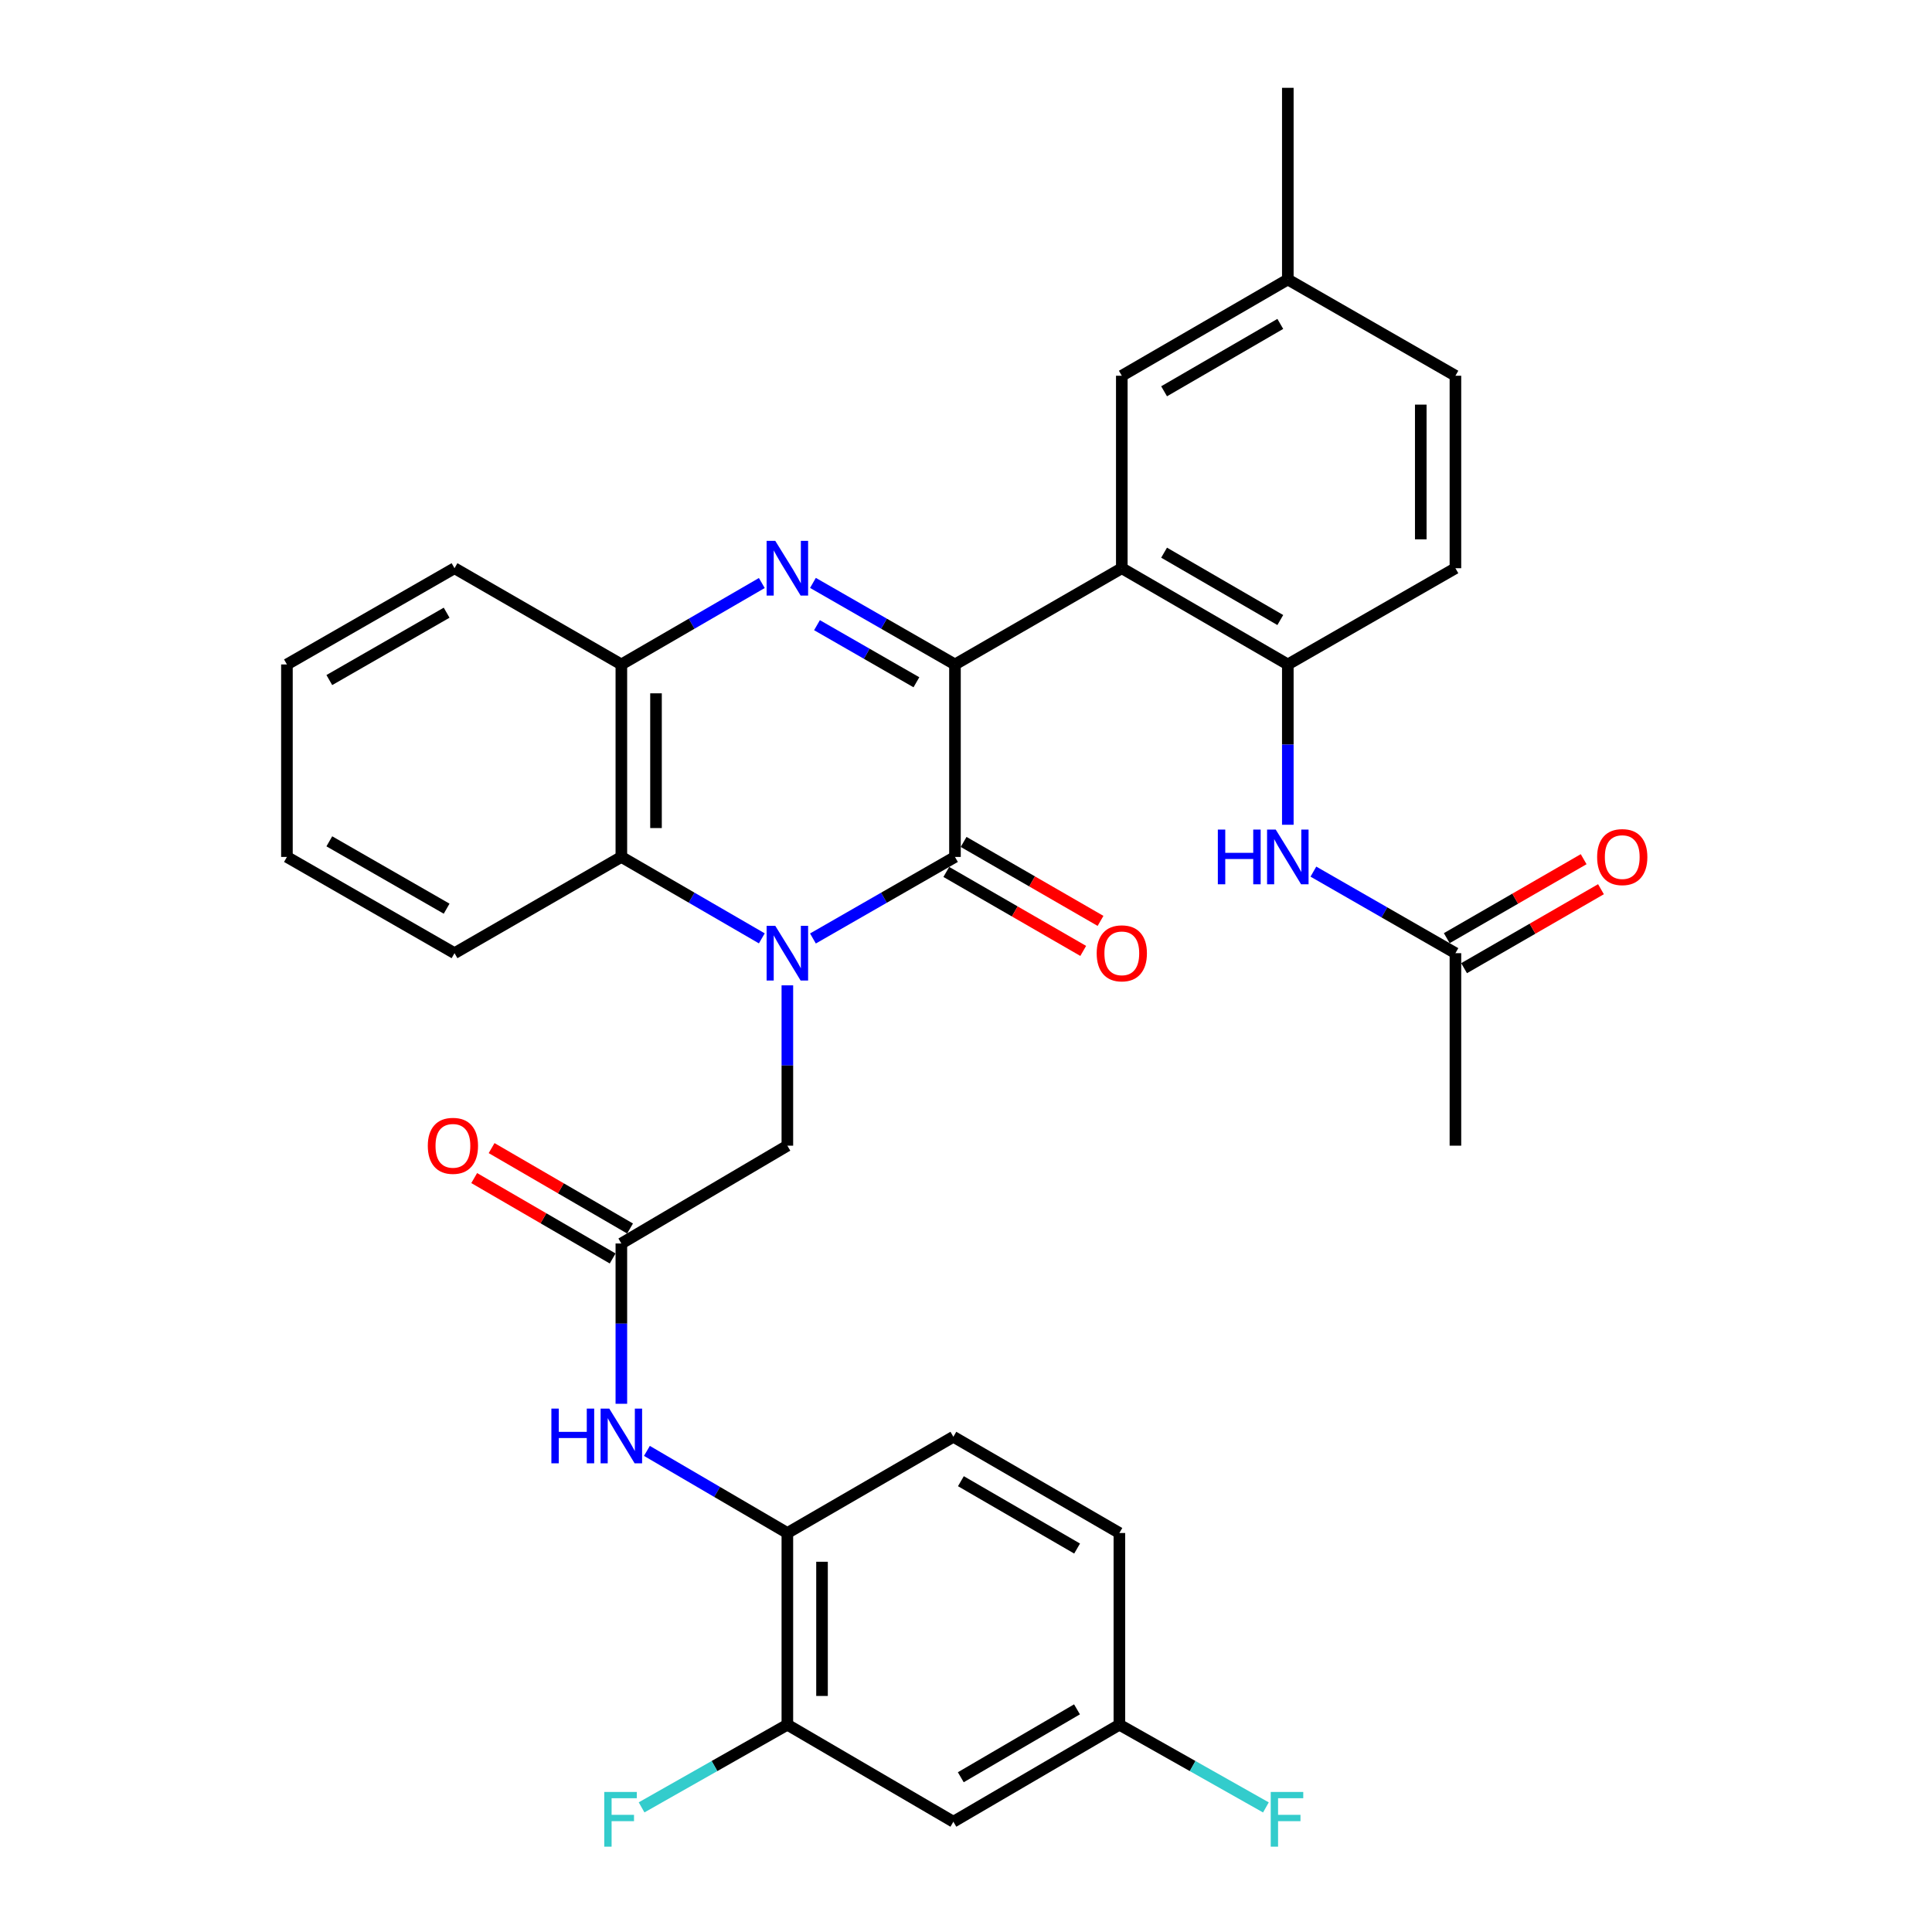<?xml version='1.0' encoding='iso-8859-1'?>
<svg version='1.1' baseProfile='full'
              xmlns='http://www.w3.org/2000/svg'
                      xmlns:rdkit='http://www.rdkit.org/xml'
                      xmlns:xlink='http://www.w3.org/1999/xlink'
                  xml:space='preserve'
width='1000px' height='1000px' viewBox='0 0 1000 1000'>
<!-- END OF HEADER -->
<rect style='opacity:1.0;fill:#FFFFFF;stroke:none' width='1000' height='1000' x='0' y='0'> </rect>
<path class='bond-1' d='M 420.779,485.758 L 457.535,464.652' style='fill:none;fill-rule:evenodd;stroke:#0000FF;stroke-width:6px;stroke-linecap:butt;stroke-linejoin:miter;stroke-opacity:1' />
<path class='bond-1' d='M 457.535,464.652 L 494.291,443.547' style='fill:none;fill-rule:evenodd;stroke:#000000;stroke-width:6px;stroke-linecap:butt;stroke-linejoin:miter;stroke-opacity:1' />
<path class='bond-4' d='M 394.315,485.695 L 357.963,464.621' style='fill:none;fill-rule:evenodd;stroke:#0000FF;stroke-width:6px;stroke-linecap:butt;stroke-linejoin:miter;stroke-opacity:1' />
<path class='bond-4' d='M 357.963,464.621 L 321.612,443.547' style='fill:none;fill-rule:evenodd;stroke:#000000;stroke-width:6px;stroke-linecap:butt;stroke-linejoin:miter;stroke-opacity:1' />
<path class='bond-8' d='M 407.538,510.011 L 407.538,551.505' style='fill:none;fill-rule:evenodd;stroke:#0000FF;stroke-width:6px;stroke-linecap:butt;stroke-linejoin:miter;stroke-opacity:1' />
<path class='bond-8' d='M 407.538,551.505 L 407.538,592.998' style='fill:none;fill-rule:evenodd;stroke:#000000;stroke-width:6px;stroke-linecap:butt;stroke-linejoin:miter;stroke-opacity:1' />
<path class='bond-0' d='M 494.291,343.919 L 494.291,443.547' style='fill:none;fill-rule:evenodd;stroke:#000000;stroke-width:6px;stroke-linecap:butt;stroke-linejoin:miter;stroke-opacity:1' />
<path class='bond-3' d='M 494.291,343.919 L 580.646,294.105' style='fill:none;fill-rule:evenodd;stroke:#000000;stroke-width:6px;stroke-linecap:butt;stroke-linejoin:miter;stroke-opacity:1' />
<path class='bond-33' d='M 494.291,343.919 L 457.535,322.814' style='fill:none;fill-rule:evenodd;stroke:#000000;stroke-width:6px;stroke-linecap:butt;stroke-linejoin:miter;stroke-opacity:1' />
<path class='bond-33' d='M 457.535,322.814 L 420.779,301.708' style='fill:none;fill-rule:evenodd;stroke:#0000FF;stroke-width:6px;stroke-linecap:butt;stroke-linejoin:miter;stroke-opacity:1' />
<path class='bond-33' d='M 474.333,353.142 L 448.604,338.368' style='fill:none;fill-rule:evenodd;stroke:#000000;stroke-width:6px;stroke-linecap:butt;stroke-linejoin:miter;stroke-opacity:1' />
<path class='bond-33' d='M 448.604,338.368 L 422.874,323.594' style='fill:none;fill-rule:evenodd;stroke:#0000FF;stroke-width:6px;stroke-linecap:butt;stroke-linejoin:miter;stroke-opacity:1' />
<path class='bond-15' d='M 489.81,451.315 L 525.241,471.754' style='fill:none;fill-rule:evenodd;stroke:#000000;stroke-width:6px;stroke-linecap:butt;stroke-linejoin:miter;stroke-opacity:1' />
<path class='bond-15' d='M 525.241,471.754 L 560.672,492.192' style='fill:none;fill-rule:evenodd;stroke:#FF0000;stroke-width:6px;stroke-linecap:butt;stroke-linejoin:miter;stroke-opacity:1' />
<path class='bond-15' d='M 498.772,435.778 L 534.204,456.217' style='fill:none;fill-rule:evenodd;stroke:#000000;stroke-width:6px;stroke-linecap:butt;stroke-linejoin:miter;stroke-opacity:1' />
<path class='bond-15' d='M 534.204,456.217 L 569.635,476.655' style='fill:none;fill-rule:evenodd;stroke:#FF0000;stroke-width:6px;stroke-linecap:butt;stroke-linejoin:miter;stroke-opacity:1' />
<path class='bond-2' d='M 394.315,301.771 L 357.963,322.845' style='fill:none;fill-rule:evenodd;stroke:#0000FF;stroke-width:6px;stroke-linecap:butt;stroke-linejoin:miter;stroke-opacity:1' />
<path class='bond-2' d='M 357.963,322.845 L 321.612,343.919' style='fill:none;fill-rule:evenodd;stroke:#000000;stroke-width:6px;stroke-linecap:butt;stroke-linejoin:miter;stroke-opacity:1' />
<path class='bond-6' d='M 580.646,294.105 L 666.572,343.919' style='fill:none;fill-rule:evenodd;stroke:#000000;stroke-width:6px;stroke-linecap:butt;stroke-linejoin:miter;stroke-opacity:1' />
<path class='bond-6' d='M 602.531,286.06 L 662.679,320.929' style='fill:none;fill-rule:evenodd;stroke:#000000;stroke-width:6px;stroke-linecap:butt;stroke-linejoin:miter;stroke-opacity:1' />
<path class='bond-16' d='M 580.646,294.105 L 580.646,194.487' style='fill:none;fill-rule:evenodd;stroke:#000000;stroke-width:6px;stroke-linecap:butt;stroke-linejoin:miter;stroke-opacity:1' />
<path class='bond-5' d='M 321.612,443.547 L 321.612,343.919' style='fill:none;fill-rule:evenodd;stroke:#000000;stroke-width:6px;stroke-linecap:butt;stroke-linejoin:miter;stroke-opacity:1' />
<path class='bond-5' d='M 339.549,428.603 L 339.549,358.863' style='fill:none;fill-rule:evenodd;stroke:#000000;stroke-width:6px;stroke-linecap:butt;stroke-linejoin:miter;stroke-opacity:1' />
<path class='bond-27' d='M 321.612,443.547 L 235.257,493.361' style='fill:none;fill-rule:evenodd;stroke:#000000;stroke-width:6px;stroke-linecap:butt;stroke-linejoin:miter;stroke-opacity:1' />
<path class='bond-28' d='M 321.612,343.919 L 235.257,294.105' style='fill:none;fill-rule:evenodd;stroke:#000000;stroke-width:6px;stroke-linecap:butt;stroke-linejoin:miter;stroke-opacity:1' />
<path class='bond-9' d='M 666.572,343.919 L 666.572,385.407' style='fill:none;fill-rule:evenodd;stroke:#000000;stroke-width:6px;stroke-linecap:butt;stroke-linejoin:miter;stroke-opacity:1' />
<path class='bond-9' d='M 666.572,385.407 L 666.572,426.896' style='fill:none;fill-rule:evenodd;stroke:#0000FF;stroke-width:6px;stroke-linecap:butt;stroke-linejoin:miter;stroke-opacity:1' />
<path class='bond-18' d='M 666.572,343.919 L 753.325,294.105' style='fill:none;fill-rule:evenodd;stroke:#000000;stroke-width:6px;stroke-linecap:butt;stroke-linejoin:miter;stroke-opacity:1' />
<path class='bond-7' d='M 321.612,643.629 L 407.538,592.998' style='fill:none;fill-rule:evenodd;stroke:#000000;stroke-width:6px;stroke-linecap:butt;stroke-linejoin:miter;stroke-opacity:1' />
<path class='bond-10' d='M 321.612,643.629 L 321.612,685.113' style='fill:none;fill-rule:evenodd;stroke:#000000;stroke-width:6px;stroke-linecap:butt;stroke-linejoin:miter;stroke-opacity:1' />
<path class='bond-10' d='M 321.612,685.113 L 321.612,726.596' style='fill:none;fill-rule:evenodd;stroke:#0000FF;stroke-width:6px;stroke-linecap:butt;stroke-linejoin:miter;stroke-opacity:1' />
<path class='bond-17' d='M 326.116,635.874 L 290.285,615.065' style='fill:none;fill-rule:evenodd;stroke:#000000;stroke-width:6px;stroke-linecap:butt;stroke-linejoin:miter;stroke-opacity:1' />
<path class='bond-17' d='M 290.285,615.065 L 254.455,594.256' style='fill:none;fill-rule:evenodd;stroke:#FF0000;stroke-width:6px;stroke-linecap:butt;stroke-linejoin:miter;stroke-opacity:1' />
<path class='bond-17' d='M 317.108,651.384 L 281.277,630.576' style='fill:none;fill-rule:evenodd;stroke:#000000;stroke-width:6px;stroke-linecap:butt;stroke-linejoin:miter;stroke-opacity:1' />
<path class='bond-17' d='M 281.277,630.576 L 245.447,609.767' style='fill:none;fill-rule:evenodd;stroke:#FF0000;stroke-width:6px;stroke-linecap:butt;stroke-linejoin:miter;stroke-opacity:1' />
<path class='bond-13' d='M 679.813,451.15 L 716.569,472.255' style='fill:none;fill-rule:evenodd;stroke:#0000FF;stroke-width:6px;stroke-linecap:butt;stroke-linejoin:miter;stroke-opacity:1' />
<path class='bond-13' d='M 716.569,472.255 L 753.325,493.361' style='fill:none;fill-rule:evenodd;stroke:#000000;stroke-width:6px;stroke-linecap:butt;stroke-linejoin:miter;stroke-opacity:1' />
<path class='bond-11' d='M 334.84,750.98 L 371.189,772.23' style='fill:none;fill-rule:evenodd;stroke:#0000FF;stroke-width:6px;stroke-linecap:butt;stroke-linejoin:miter;stroke-opacity:1' />
<path class='bond-11' d='M 371.189,772.23 L 407.538,793.479' style='fill:none;fill-rule:evenodd;stroke:#000000;stroke-width:6px;stroke-linecap:butt;stroke-linejoin:miter;stroke-opacity:1' />
<path class='bond-12' d='M 407.538,793.479 L 407.538,892.708' style='fill:none;fill-rule:evenodd;stroke:#000000;stroke-width:6px;stroke-linecap:butt;stroke-linejoin:miter;stroke-opacity:1' />
<path class='bond-12' d='M 425.475,808.363 L 425.475,877.824' style='fill:none;fill-rule:evenodd;stroke:#000000;stroke-width:6px;stroke-linecap:butt;stroke-linejoin:miter;stroke-opacity:1' />
<path class='bond-20' d='M 407.538,793.479 L 493.464,743.675' style='fill:none;fill-rule:evenodd;stroke:#000000;stroke-width:6px;stroke-linecap:butt;stroke-linejoin:miter;stroke-opacity:1' />
<path class='bond-14' d='M 407.538,892.708 L 493.464,942.921' style='fill:none;fill-rule:evenodd;stroke:#000000;stroke-width:6px;stroke-linecap:butt;stroke-linejoin:miter;stroke-opacity:1' />
<path class='bond-22' d='M 407.538,892.708 L 369.812,914.101' style='fill:none;fill-rule:evenodd;stroke:#000000;stroke-width:6px;stroke-linecap:butt;stroke-linejoin:miter;stroke-opacity:1' />
<path class='bond-22' d='M 369.812,914.101 L 332.085,935.493' style='fill:none;fill-rule:evenodd;stroke:#33CCCC;stroke-width:6px;stroke-linecap:butt;stroke-linejoin:miter;stroke-opacity:1' />
<path class='bond-19' d='M 757.807,501.129 L 793.233,480.691' style='fill:none;fill-rule:evenodd;stroke:#000000;stroke-width:6px;stroke-linecap:butt;stroke-linejoin:miter;stroke-opacity:1' />
<path class='bond-19' d='M 793.233,480.691 L 828.659,460.253' style='fill:none;fill-rule:evenodd;stroke:#FF0000;stroke-width:6px;stroke-linecap:butt;stroke-linejoin:miter;stroke-opacity:1' />
<path class='bond-19' d='M 748.844,485.592 L 784.27,465.154' style='fill:none;fill-rule:evenodd;stroke:#000000;stroke-width:6px;stroke-linecap:butt;stroke-linejoin:miter;stroke-opacity:1' />
<path class='bond-19' d='M 784.27,465.154 L 819.696,444.716' style='fill:none;fill-rule:evenodd;stroke:#FF0000;stroke-width:6px;stroke-linecap:butt;stroke-linejoin:miter;stroke-opacity:1' />
<path class='bond-29' d='M 753.325,493.361 L 753.325,592.998' style='fill:none;fill-rule:evenodd;stroke:#000000;stroke-width:6px;stroke-linecap:butt;stroke-linejoin:miter;stroke-opacity:1' />
<path class='bond-36' d='M 493.464,942.921 L 579.39,892.708' style='fill:none;fill-rule:evenodd;stroke:#000000;stroke-width:6px;stroke-linecap:butt;stroke-linejoin:miter;stroke-opacity:1' />
<path class='bond-36' d='M 497.303,919.903 L 557.452,884.754' style='fill:none;fill-rule:evenodd;stroke:#000000;stroke-width:6px;stroke-linecap:butt;stroke-linejoin:miter;stroke-opacity:1' />
<path class='bond-23' d='M 580.646,194.487 L 666.572,144.664' style='fill:none;fill-rule:evenodd;stroke:#000000;stroke-width:6px;stroke-linecap:butt;stroke-linejoin:miter;stroke-opacity:1' />
<path class='bond-23' d='M 602.532,202.531 L 662.68,167.654' style='fill:none;fill-rule:evenodd;stroke:#000000;stroke-width:6px;stroke-linecap:butt;stroke-linejoin:miter;stroke-opacity:1' />
<path class='bond-35' d='M 753.325,294.105 L 753.325,194.487' style='fill:none;fill-rule:evenodd;stroke:#000000;stroke-width:6px;stroke-linecap:butt;stroke-linejoin:miter;stroke-opacity:1' />
<path class='bond-35' d='M 735.389,279.163 L 735.389,209.43' style='fill:none;fill-rule:evenodd;stroke:#000000;stroke-width:6px;stroke-linecap:butt;stroke-linejoin:miter;stroke-opacity:1' />
<path class='bond-24' d='M 493.464,743.675 L 579.39,793.479' style='fill:none;fill-rule:evenodd;stroke:#000000;stroke-width:6px;stroke-linecap:butt;stroke-linejoin:miter;stroke-opacity:1' />
<path class='bond-24' d='M 497.359,766.664 L 557.507,801.527' style='fill:none;fill-rule:evenodd;stroke:#000000;stroke-width:6px;stroke-linecap:butt;stroke-linejoin:miter;stroke-opacity:1' />
<path class='bond-21' d='M 579.39,892.708 L 579.39,793.479' style='fill:none;fill-rule:evenodd;stroke:#000000;stroke-width:6px;stroke-linecap:butt;stroke-linejoin:miter;stroke-opacity:1' />
<path class='bond-26' d='M 579.39,892.708 L 617.312,914.112' style='fill:none;fill-rule:evenodd;stroke:#000000;stroke-width:6px;stroke-linecap:butt;stroke-linejoin:miter;stroke-opacity:1' />
<path class='bond-26' d='M 617.312,914.112 L 655.233,935.517' style='fill:none;fill-rule:evenodd;stroke:#33CCCC;stroke-width:6px;stroke-linecap:butt;stroke-linejoin:miter;stroke-opacity:1' />
<path class='bond-25' d='M 666.572,144.664 L 753.325,194.487' style='fill:none;fill-rule:evenodd;stroke:#000000;stroke-width:6px;stroke-linecap:butt;stroke-linejoin:miter;stroke-opacity:1' />
<path class='bond-30' d='M 666.572,144.664 L 666.572,45.455' style='fill:none;fill-rule:evenodd;stroke:#000000;stroke-width:6px;stroke-linecap:butt;stroke-linejoin:miter;stroke-opacity:1' />
<path class='bond-31' d='M 235.257,493.361 L 148.514,443.547' style='fill:none;fill-rule:evenodd;stroke:#000000;stroke-width:6px;stroke-linecap:butt;stroke-linejoin:miter;stroke-opacity:1' />
<path class='bond-31' d='M 231.178,470.334 L 170.458,435.465' style='fill:none;fill-rule:evenodd;stroke:#000000;stroke-width:6px;stroke-linecap:butt;stroke-linejoin:miter;stroke-opacity:1' />
<path class='bond-34' d='M 235.257,294.105 L 148.514,343.919' style='fill:none;fill-rule:evenodd;stroke:#000000;stroke-width:6px;stroke-linecap:butt;stroke-linejoin:miter;stroke-opacity:1' />
<path class='bond-34' d='M 231.178,317.131 L 170.458,352.001' style='fill:none;fill-rule:evenodd;stroke:#000000;stroke-width:6px;stroke-linecap:butt;stroke-linejoin:miter;stroke-opacity:1' />
<path class='bond-32' d='M 148.514,443.547 L 148.514,343.919' style='fill:none;fill-rule:evenodd;stroke:#000000;stroke-width:6px;stroke-linecap:butt;stroke-linejoin:miter;stroke-opacity:1' />
<path  class='atom-0' d='M 401.278 479.201
L 410.558 494.201
Q 411.478 495.681, 412.958 498.361
Q 414.438 501.041, 414.518 501.201
L 414.518 479.201
L 418.278 479.201
L 418.278 507.521
L 414.398 507.521
L 404.438 491.121
Q 403.278 489.201, 402.038 487.001
Q 400.838 484.801, 400.478 484.121
L 400.478 507.521
L 396.798 507.521
L 396.798 479.201
L 401.278 479.201
' fill='#0000FF'/>
<path  class='atom-3' d='M 401.278 279.945
L 410.558 294.945
Q 411.478 296.425, 412.958 299.105
Q 414.438 301.785, 414.518 301.945
L 414.518 279.945
L 418.278 279.945
L 418.278 308.265
L 414.398 308.265
L 404.438 291.865
Q 403.278 289.945, 402.038 287.745
Q 400.838 285.545, 400.478 284.865
L 400.478 308.265
L 396.798 308.265
L 396.798 279.945
L 401.278 279.945
' fill='#0000FF'/>
<path  class='atom-10' d='M 630.352 429.387
L 634.192 429.387
L 634.192 441.427
L 648.672 441.427
L 648.672 429.387
L 652.512 429.387
L 652.512 457.707
L 648.672 457.707
L 648.672 444.627
L 634.192 444.627
L 634.192 457.707
L 630.352 457.707
L 630.352 429.387
' fill='#0000FF'/>
<path  class='atom-10' d='M 660.312 429.387
L 669.592 444.387
Q 670.512 445.867, 671.992 448.547
Q 673.472 451.227, 673.552 451.387
L 673.552 429.387
L 677.312 429.387
L 677.312 457.707
L 673.432 457.707
L 663.472 441.307
Q 662.312 439.387, 661.072 437.187
Q 659.872 434.987, 659.512 434.307
L 659.512 457.707
L 655.832 457.707
L 655.832 429.387
L 660.312 429.387
' fill='#0000FF'/>
<path  class='atom-11' d='M 285.392 729.087
L 289.232 729.087
L 289.232 741.127
L 303.712 741.127
L 303.712 729.087
L 307.552 729.087
L 307.552 757.407
L 303.712 757.407
L 303.712 744.327
L 289.232 744.327
L 289.232 757.407
L 285.392 757.407
L 285.392 729.087
' fill='#0000FF'/>
<path  class='atom-11' d='M 315.352 729.087
L 324.632 744.087
Q 325.552 745.567, 327.032 748.247
Q 328.512 750.927, 328.592 751.087
L 328.592 729.087
L 332.352 729.087
L 332.352 757.407
L 328.472 757.407
L 318.512 741.007
Q 317.352 739.087, 316.112 736.887
Q 314.912 734.687, 314.552 734.007
L 314.552 757.407
L 310.872 757.407
L 310.872 729.087
L 315.352 729.087
' fill='#0000FF'/>
<path  class='atom-16' d='M 567.646 493.441
Q 567.646 486.641, 571.006 482.841
Q 574.366 479.041, 580.646 479.041
Q 586.926 479.041, 590.286 482.841
Q 593.646 486.641, 593.646 493.441
Q 593.646 500.321, 590.246 504.241
Q 586.846 508.121, 580.646 508.121
Q 574.406 508.121, 571.006 504.241
Q 567.646 500.361, 567.646 493.441
M 580.646 504.921
Q 584.966 504.921, 587.286 502.041
Q 589.646 499.121, 589.646 493.441
Q 589.646 487.881, 587.286 485.081
Q 584.966 482.241, 580.646 482.241
Q 576.326 482.241, 573.966 485.041
Q 571.646 487.841, 571.646 493.441
Q 571.646 499.161, 573.966 502.041
Q 576.326 504.921, 580.646 504.921
' fill='#FF0000'/>
<path  class='atom-18' d='M 221.43 593.078
Q 221.43 586.278, 224.79 582.478
Q 228.15 578.678, 234.43 578.678
Q 240.71 578.678, 244.07 582.478
Q 247.43 586.278, 247.43 593.078
Q 247.43 599.958, 244.03 603.878
Q 240.63 607.758, 234.43 607.758
Q 228.19 607.758, 224.79 603.878
Q 221.43 599.998, 221.43 593.078
M 234.43 604.558
Q 238.75 604.558, 241.07 601.678
Q 243.43 598.758, 243.43 593.078
Q 243.43 587.518, 241.07 584.718
Q 238.75 581.878, 234.43 581.878
Q 230.11 581.878, 227.75 584.678
Q 225.43 587.478, 225.43 593.078
Q 225.43 598.798, 227.75 601.678
Q 230.11 604.558, 234.43 604.558
' fill='#FF0000'/>
<path  class='atom-20' d='M 826.67 443.627
Q 826.67 436.827, 830.03 433.027
Q 833.39 429.227, 839.67 429.227
Q 845.95 429.227, 849.31 433.027
Q 852.67 436.827, 852.67 443.627
Q 852.67 450.507, 849.27 454.427
Q 845.87 458.307, 839.67 458.307
Q 833.43 458.307, 830.03 454.427
Q 826.67 450.547, 826.67 443.627
M 839.67 455.107
Q 843.99 455.107, 846.31 452.227
Q 848.67 449.307, 848.67 443.627
Q 848.67 438.067, 846.31 435.267
Q 843.99 432.427, 839.67 432.427
Q 835.35 432.427, 832.99 435.227
Q 830.67 438.027, 830.67 443.627
Q 830.67 449.347, 832.99 452.227
Q 835.35 455.107, 839.67 455.107
' fill='#FF0000'/>
<path  class='atom-23' d='M 312.763 927.515
L 329.603 927.515
L 329.603 930.755
L 316.563 930.755
L 316.563 939.355
L 328.163 939.355
L 328.163 942.635
L 316.563 942.635
L 316.563 955.835
L 312.763 955.835
L 312.763 927.515
' fill='#33CCCC'/>
<path  class='atom-27' d='M 657.723 927.515
L 674.563 927.515
L 674.563 930.755
L 661.523 930.755
L 661.523 939.355
L 673.123 939.355
L 673.123 942.635
L 661.523 942.635
L 661.523 955.835
L 657.723 955.835
L 657.723 927.515
' fill='#33CCCC'/>
</svg>
